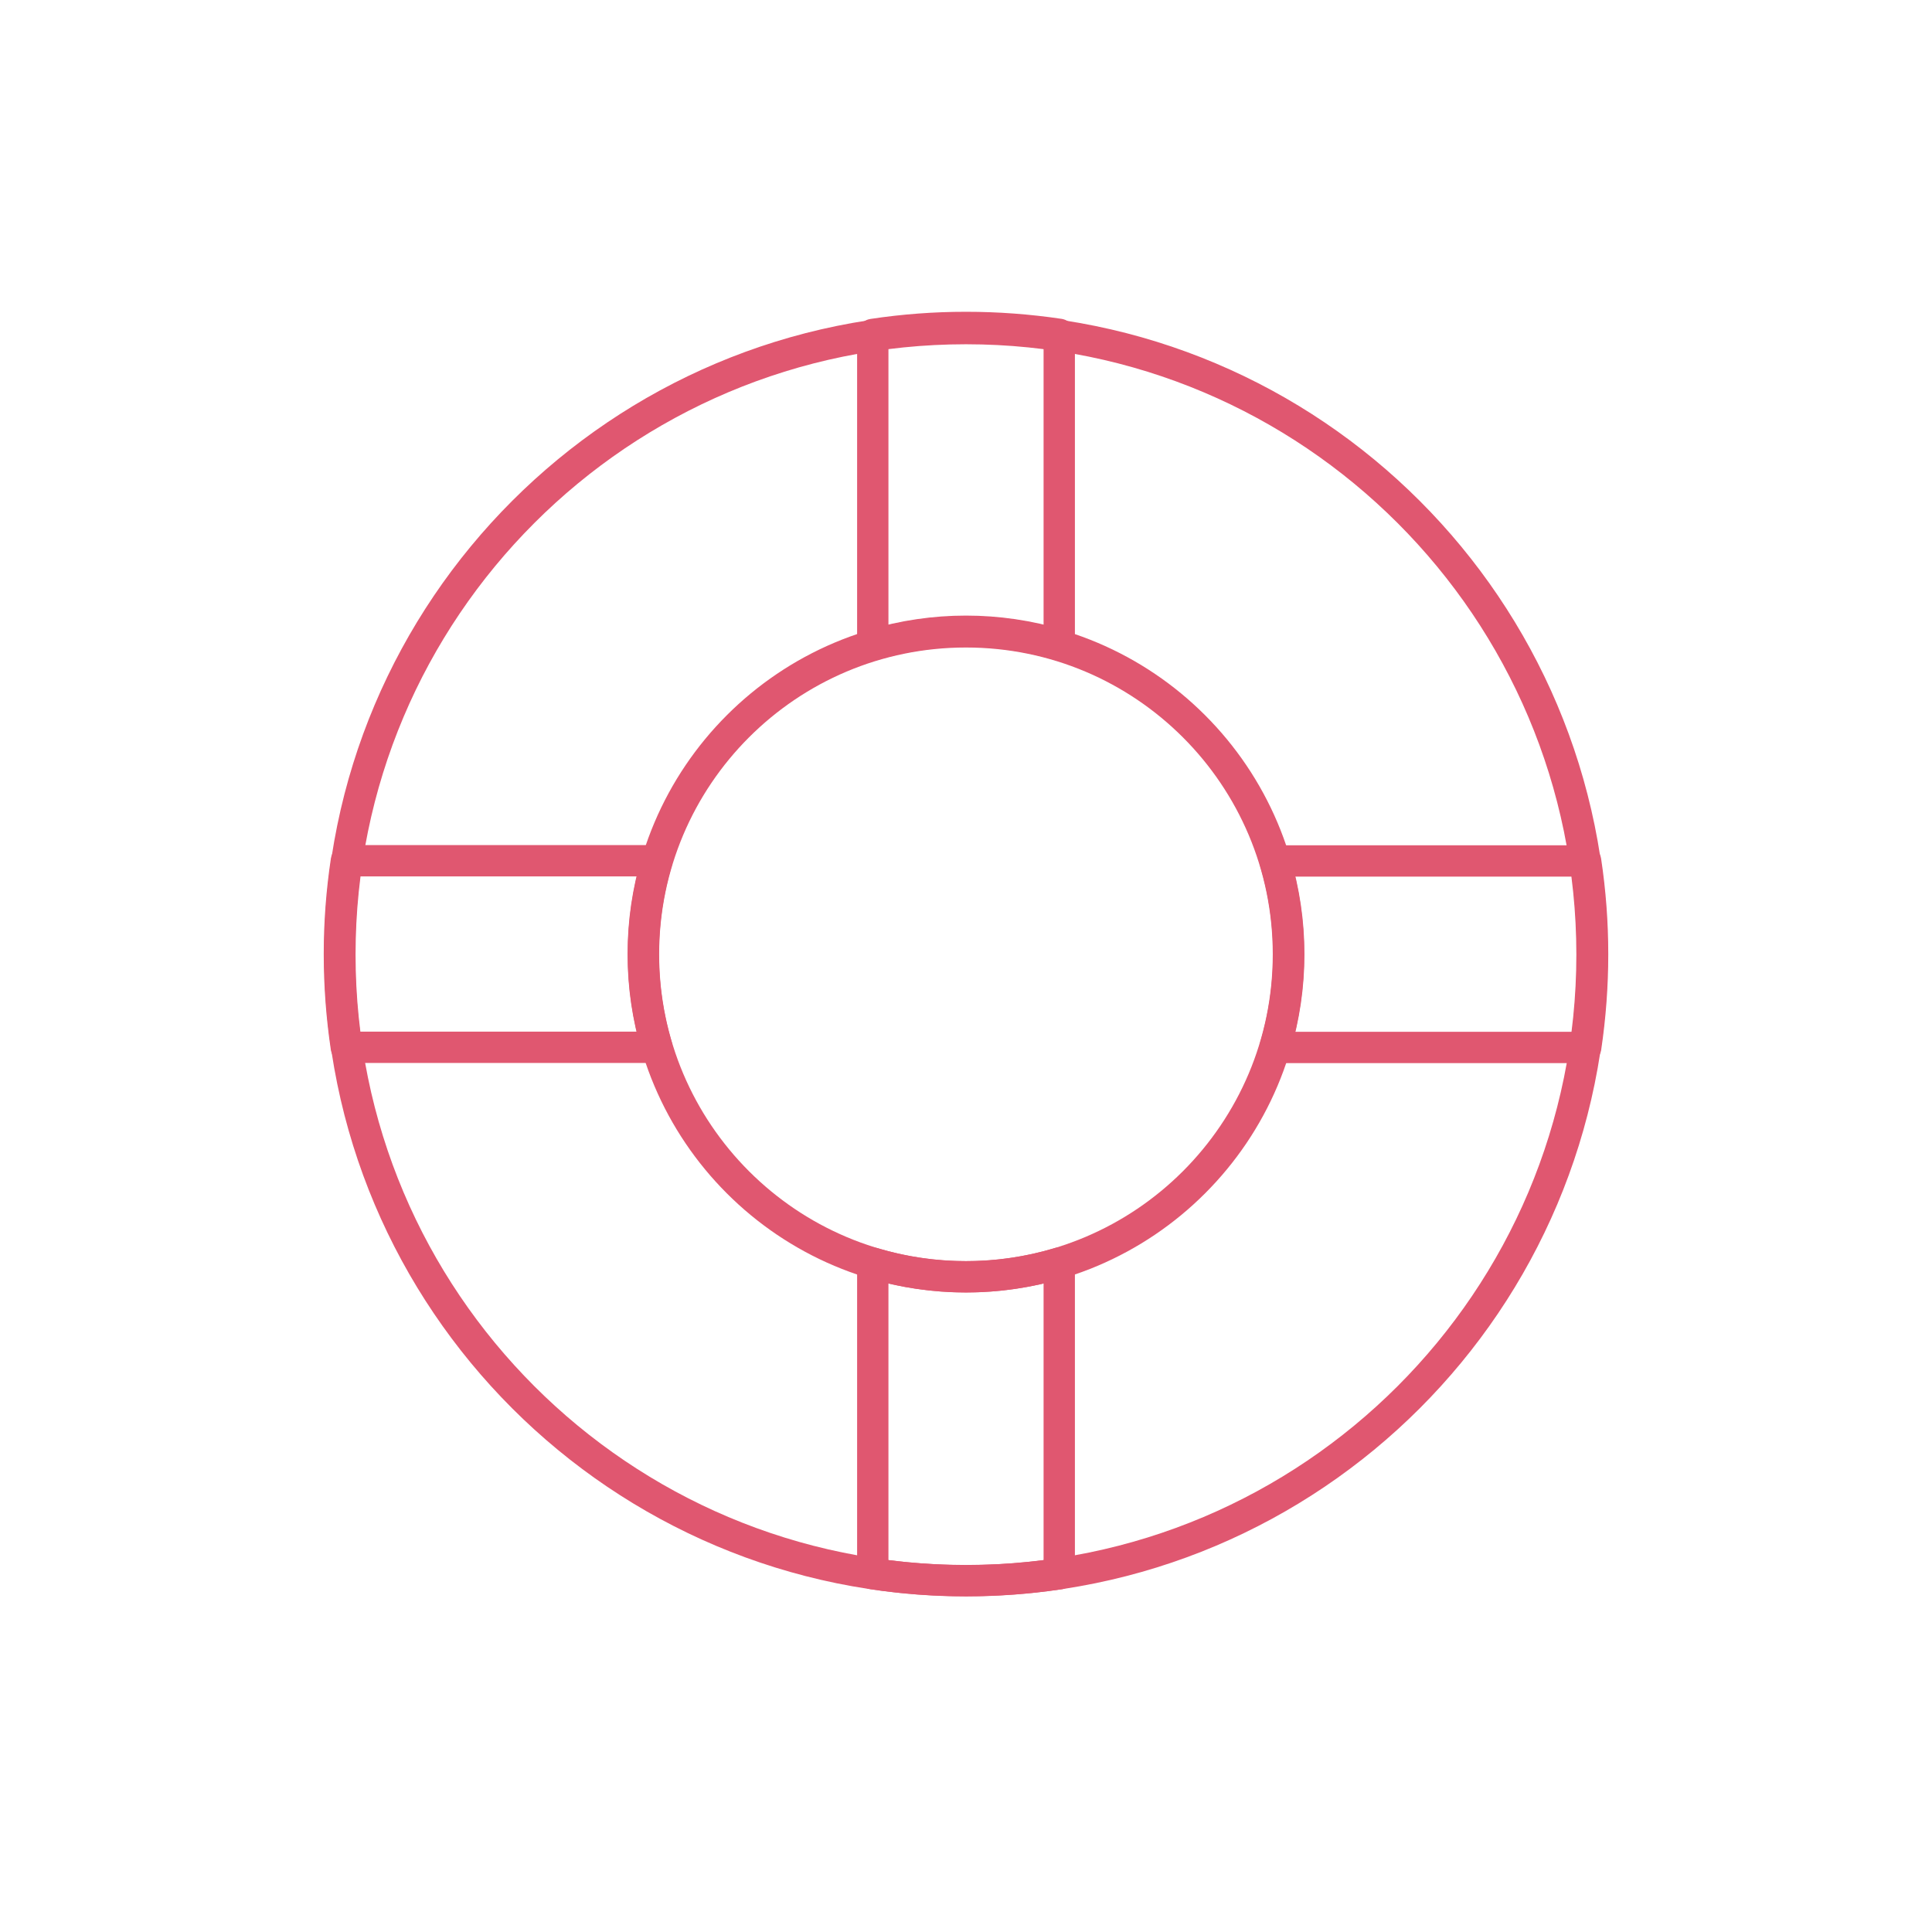 <svg width="111" height="111" viewBox="0 0 111 111" fill="none" xmlns="http://www.w3.org/2000/svg">
<path d="M55.498 90.813C75.363 90.813 91.467 74.71 91.467 54.846C91.467 34.982 75.363 18.879 55.498 18.879C35.632 18.879 19.528 34.982 19.528 54.846C19.528 74.71 35.632 90.813 55.498 90.813Z" stroke="#E05770" stroke-width="1.8" stroke-linecap="round" stroke-linejoin="round"/>
<path d="M60.857 19.209V37.056C57.363 36.005 53.637 36.005 50.144 37.056V19.214C51.917 18.947 53.709 18.812 55.503 18.813C57.295 18.813 59.084 18.946 60.857 19.209V19.209Z" stroke="#E05770" stroke-width="1.8" stroke-linecap="round" stroke-linejoin="round"/>
<path d="M60.857 83.641V90.421C59.084 90.685 57.295 90.817 55.503 90.818C53.709 90.818 51.917 90.684 50.144 90.416V72.57C53.637 73.621 57.363 73.621 60.857 72.57V86.583" stroke="#E05770" stroke-width="1.8" stroke-linecap="round" stroke-linejoin="round"/>
<path d="M36.956 54.818C36.954 56.631 37.218 58.435 37.74 60.172H19.897C19.633 58.399 19.5 56.61 19.5 54.818C19.499 53.022 19.634 51.23 19.901 49.454H37.74C37.218 51.194 36.954 53.001 36.956 54.818V54.818Z" stroke="#E05770" stroke-width="1.8" stroke-linecap="round" stroke-linejoin="round"/>
<path d="M77.043 49.464H91.099C91.367 51.239 91.501 53.032 91.5 54.827C91.5 56.619 91.367 58.409 91.104 60.181H73.256C74.307 56.686 74.307 52.959 73.256 49.464H80.811" stroke="#E05770" stroke-width="1.8" stroke-linecap="round" stroke-linejoin="round"/>
<path d="M55.497 73.354C65.73 73.354 74.025 65.059 74.025 54.827C74.025 44.595 65.73 36.301 55.497 36.301C45.265 36.301 36.97 44.595 36.97 54.827C36.97 65.059 45.265 73.354 55.497 73.354Z" stroke="#E05770" stroke-width="1.8" stroke-linecap="round" stroke-linejoin="round"/>
</svg>
